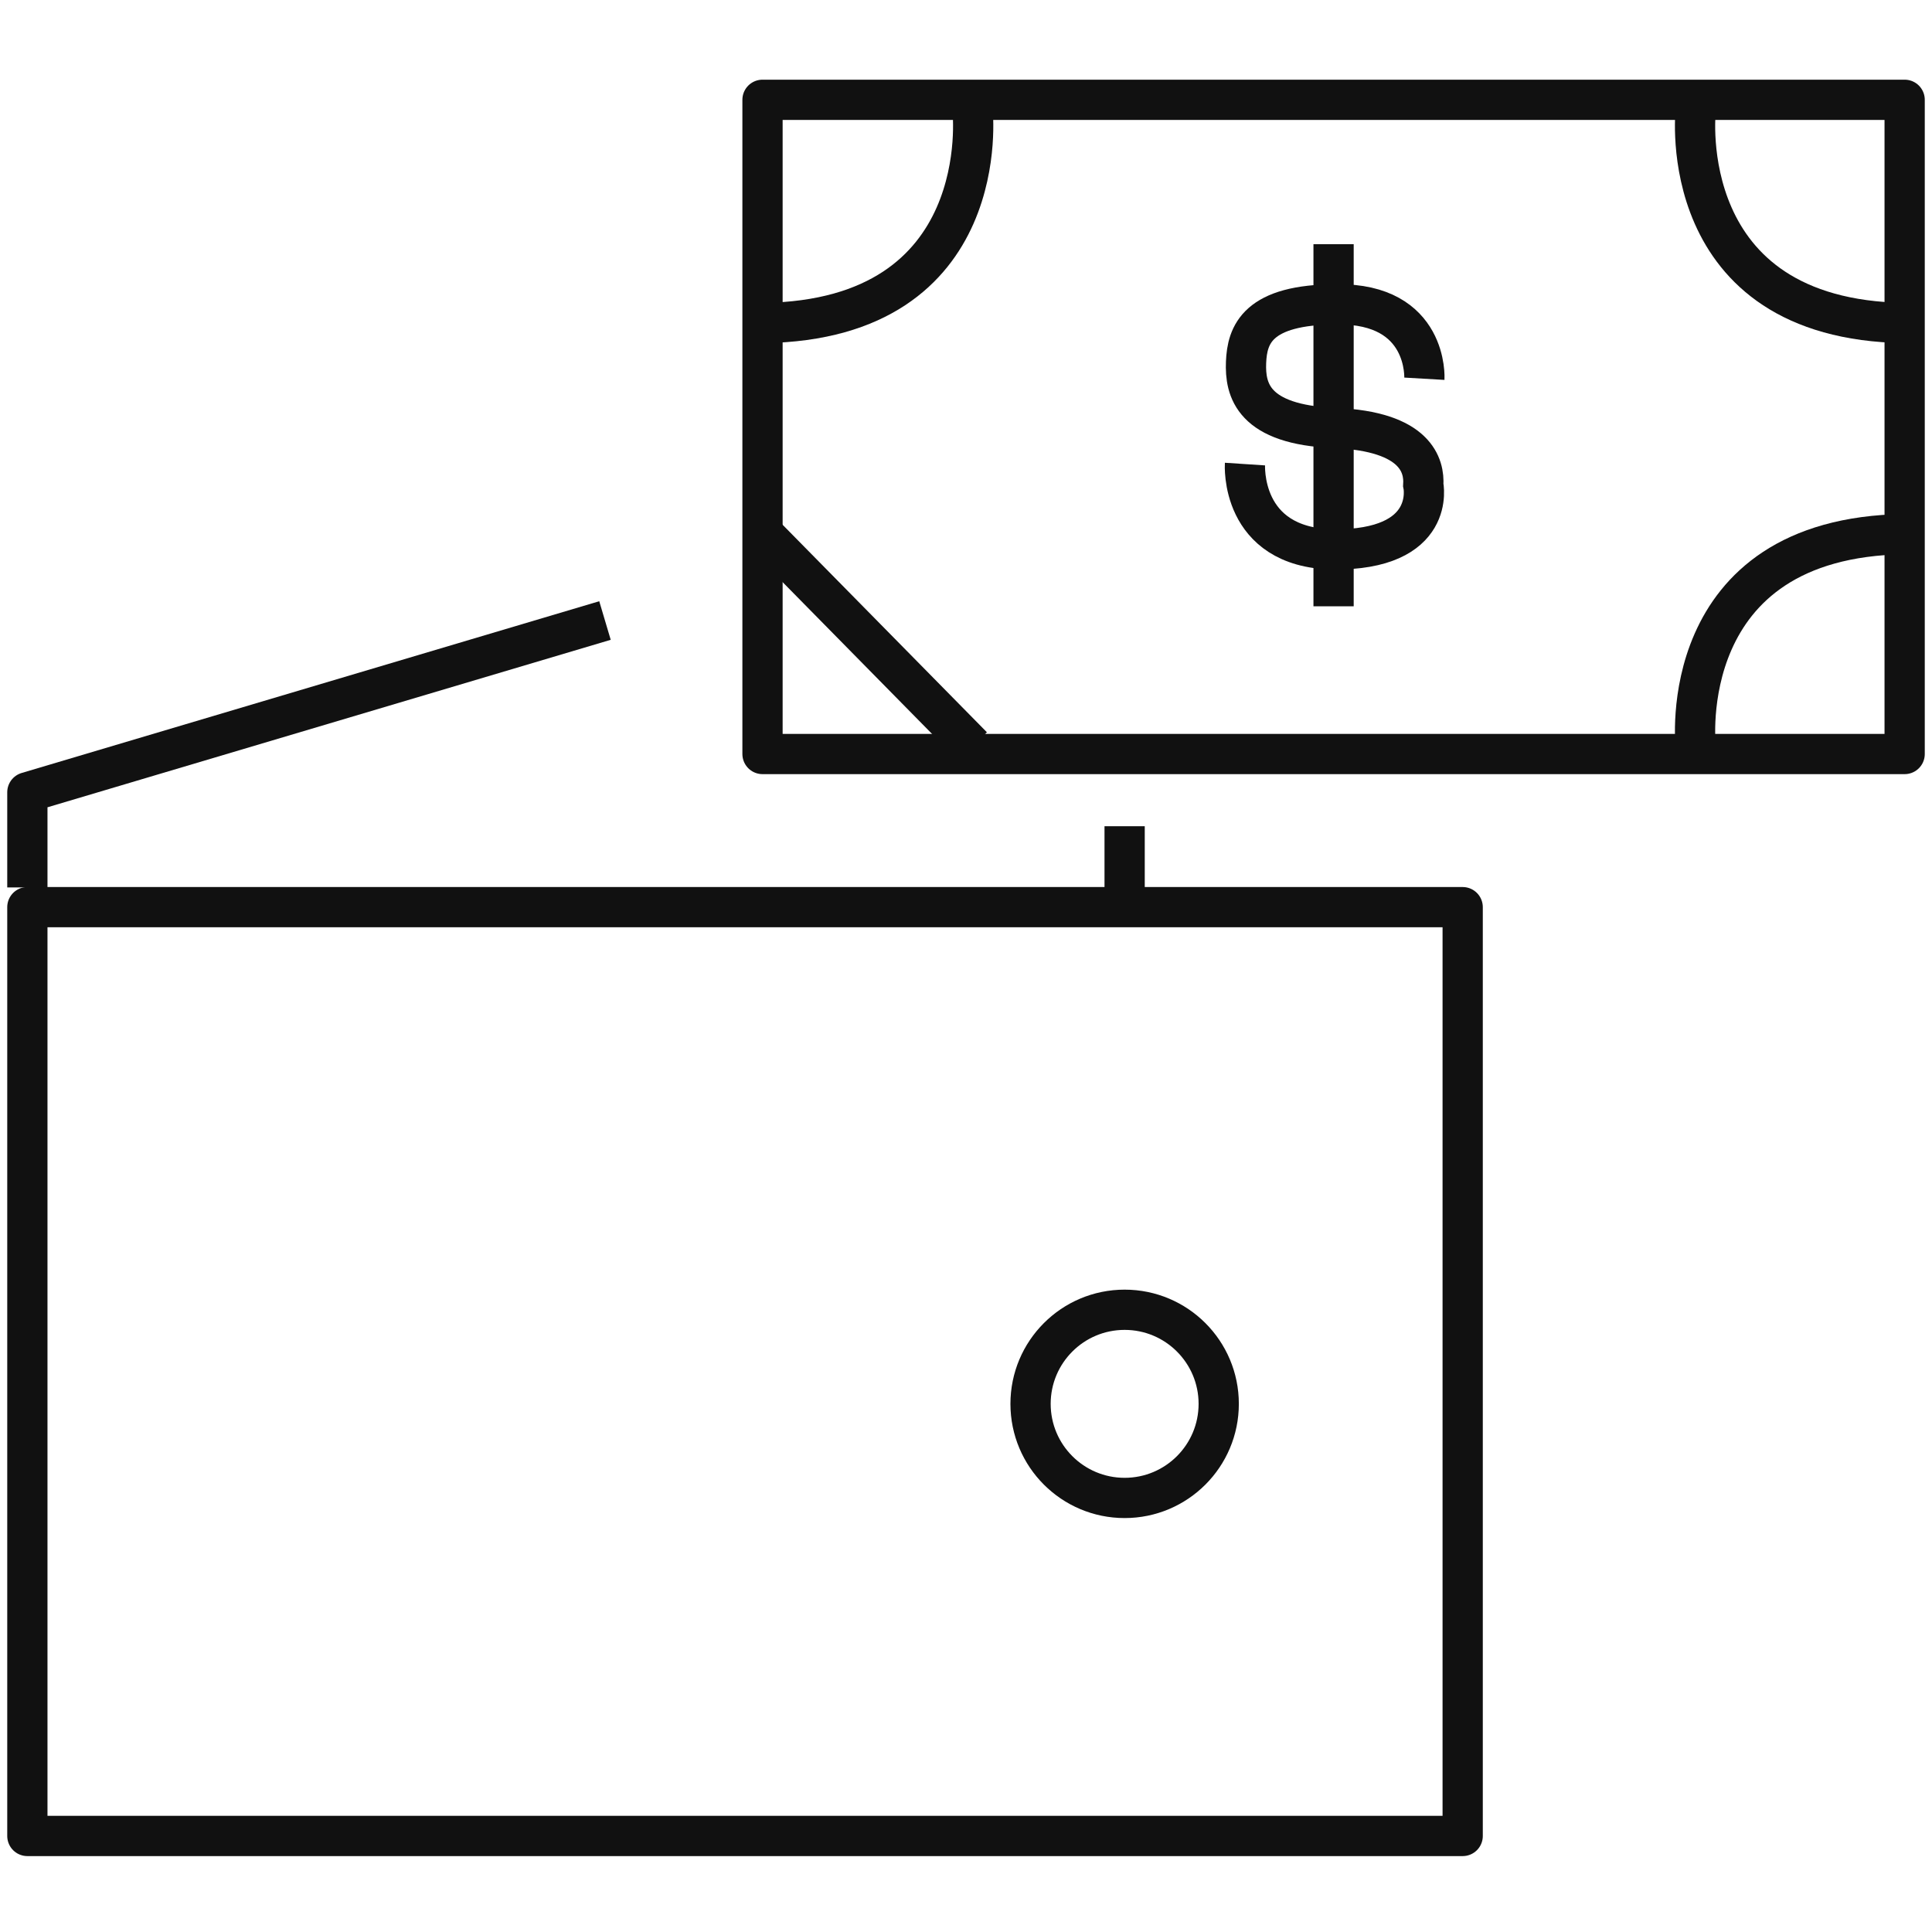 <?xml version="1.0" encoding="UTF-8"?> <svg xmlns="http://www.w3.org/2000/svg" width="160" height="160" viewBox="0 0 160 160" fill="none"><path d="M117.961 31.366C117.961 31.366 118.324 25.114 110.713 25.205C104.099 25.205 103.284 27.742 103.193 30.007C103.103 32.272 103.737 35.171 110.532 35.443C117.327 35.715 117.961 38.614 117.871 40.154C117.871 40.154 119.048 45.59 110.351 45.499C102.65 45.318 103.103 38.433 103.103 38.433" stroke="#111111" stroke-width="3.333"></path><path d="M110.441 50.211V20.223" stroke="#111111" stroke-width="3.333"></path><path d="M121.133 75.127H2.266V152.047H121.133V75.127Z" stroke="#111111" stroke-width="3.333" stroke-linejoin="round"></path><path d="M93.137 68.425V73.499" stroke="#111111" stroke-width="3.333" stroke-linejoin="round"></path><path d="M2.266 73.495V65.613L50.102 51.389" stroke="#111111" stroke-width="3.333" stroke-linejoin="round"></path><path d="M93.137 124.053C97.441 124.053 100.929 120.564 100.929 116.261C100.929 111.958 97.441 108.469 93.137 108.469C88.834 108.469 85.346 111.958 85.346 116.261C85.346 120.564 88.834 124.053 93.137 124.053Z" stroke="#111111" stroke-width="3.333" stroke-miterlimit="10"></path><path d="M157.735 62.444H63.148V26.747V8.265H157.735V62.444Z" stroke="#111111" stroke-width="3.333" stroke-linejoin="round"></path><path d="M80.543 9.172C80.543 9.172 82.445 26.477 63.238 26.749" stroke="#111111" stroke-width="3.333" stroke-linejoin="round"></path><path d="M80.543 61.812L63.238 44.235" stroke="#111111" stroke-width="3.333" stroke-linejoin="round"></path><path d="M140.429 61.812C140.429 61.812 138.526 44.507 157.734 44.235" stroke="#111111" stroke-width="3.333" stroke-linejoin="round"></path><path d="M140.429 9.172C140.429 9.172 138.526 26.477 157.734 26.749" stroke="#111111" stroke-width="3.333" stroke-linejoin="round"></path></svg> 